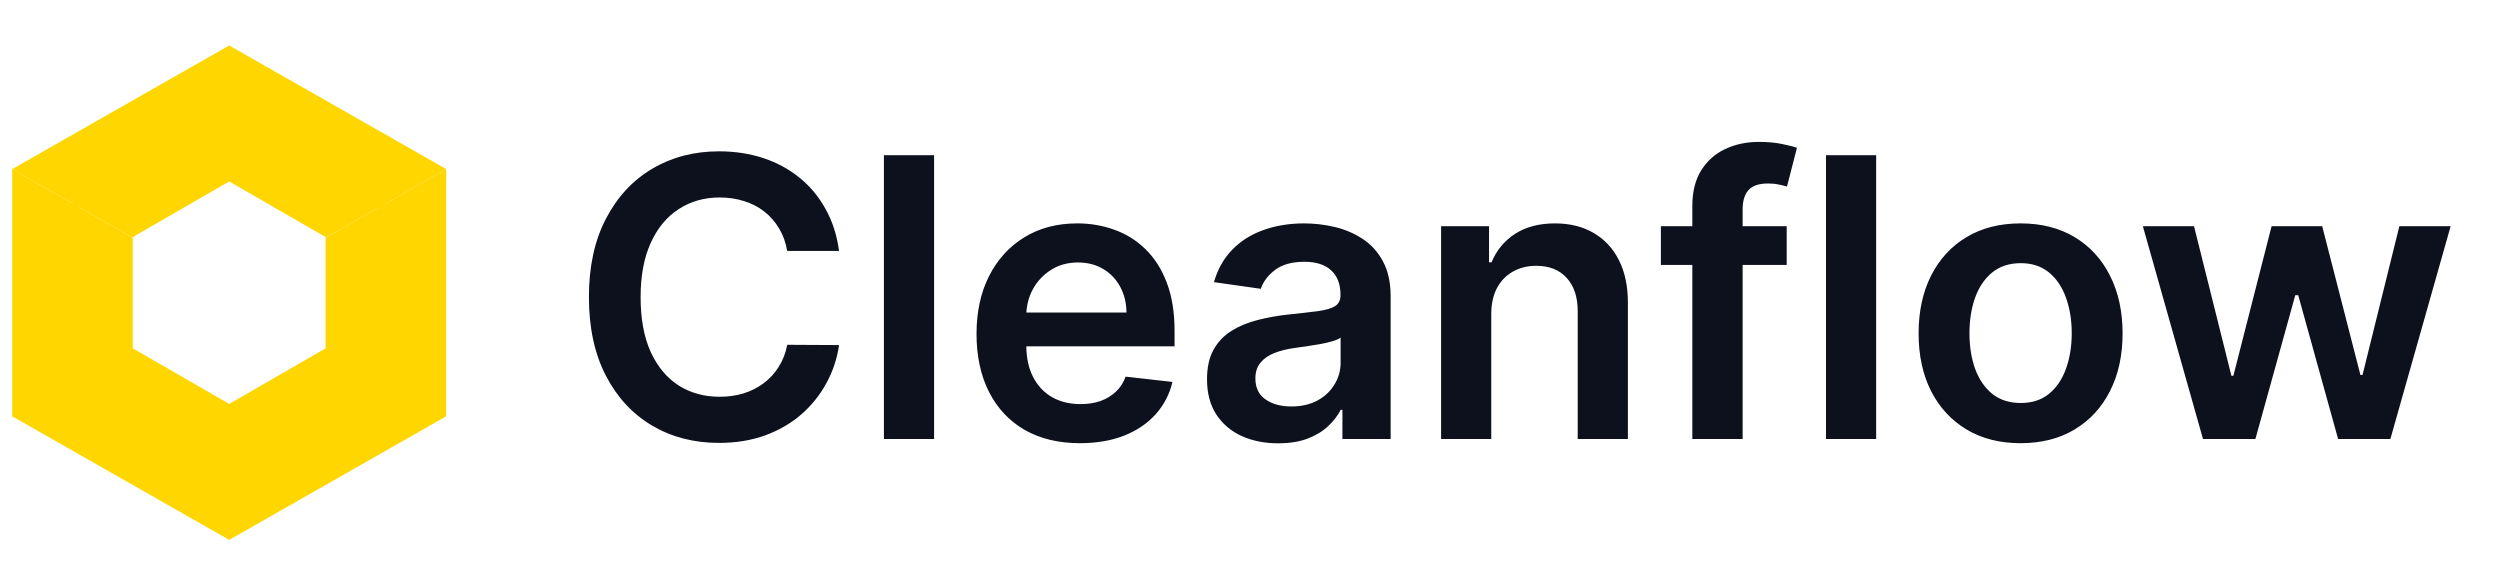 <svg width="205" height="48" viewBox="0 0 205 48" fill="none" xmlns="http://www.w3.org/2000/svg">
<path d="M1 34.136L1 13.864L10.885 19.495V28.561L18.793 33.122L26.701 28.561V19.495L36.587 13.864V34.136L18.793 44.271L1 34.136Z" fill="#FFD600"/>
<path fill-rule="evenodd" clip-rule="evenodd" d="M5.943 16.68L1 13.864L18.793 3.729L36.587 13.864L31.644 16.68V31.602L18.793 39.203L5.943 31.602L5.943 16.68ZM31.108 16.985L26.701 19.495L26.701 19.439L18.793 14.878L10.885 19.439V19.495L6.478 16.985V31.29L18.793 38.575L31.108 31.29V16.985Z" fill="#FFD600"/>
<path d="M68.802 20.579H64.552C64.431 19.883 64.208 19.265 63.882 18.727C63.556 18.182 63.151 17.72 62.666 17.341C62.181 16.962 61.628 16.678 61.007 16.489C60.393 16.292 59.73 16.193 59.018 16.193C57.753 16.193 56.632 16.511 55.655 17.148C54.677 17.776 53.912 18.701 53.359 19.921C52.806 21.133 52.53 22.614 52.53 24.364C52.53 26.144 52.806 27.644 53.359 28.864C53.92 30.076 54.685 30.992 55.655 31.614C56.632 32.227 57.749 32.534 59.007 32.534C59.704 32.534 60.355 32.443 60.962 32.261C61.575 32.072 62.124 31.796 62.609 31.432C63.102 31.068 63.514 30.621 63.848 30.091C64.189 29.561 64.424 28.954 64.552 28.273L68.802 28.296C68.643 29.401 68.299 30.439 67.768 31.409C67.246 32.379 66.56 33.235 65.712 33.977C64.863 34.712 63.871 35.288 62.734 35.705C61.598 36.114 60.337 36.318 58.95 36.318C56.905 36.318 55.079 35.845 53.473 34.898C51.867 33.951 50.602 32.583 49.677 30.796C48.753 29.008 48.291 26.864 48.291 24.364C48.291 21.856 48.757 19.712 49.689 17.932C50.621 16.144 51.889 14.777 53.496 13.829C55.102 12.883 56.92 12.409 58.95 12.409C60.246 12.409 61.45 12.591 62.564 12.954C63.677 13.318 64.67 13.852 65.541 14.557C66.412 15.254 67.128 16.11 67.689 17.125C68.257 18.133 68.628 19.284 68.802 20.579ZM76.595 12.727V36H72.481V12.727H76.595ZM88.552 36.341C86.802 36.341 85.291 35.977 84.018 35.25C82.753 34.515 81.78 33.477 81.098 32.136C80.416 30.788 80.075 29.201 80.075 27.375C80.075 25.579 80.416 24.004 81.098 22.648C81.787 21.284 82.749 20.224 83.984 19.466C85.219 18.701 86.67 18.318 88.337 18.318C89.412 18.318 90.427 18.492 91.382 18.841C92.344 19.182 93.192 19.712 93.927 20.432C94.67 21.151 95.253 22.068 95.677 23.182C96.102 24.288 96.314 25.606 96.314 27.136V28.398H82.007V25.625H92.371C92.363 24.837 92.192 24.136 91.859 23.523C91.526 22.901 91.06 22.413 90.462 22.057C89.871 21.701 89.181 21.523 88.393 21.523C87.552 21.523 86.814 21.727 86.177 22.136C85.541 22.538 85.045 23.068 84.689 23.727C84.34 24.379 84.162 25.095 84.155 25.875V28.296C84.155 29.311 84.34 30.182 84.712 30.909C85.083 31.629 85.602 32.182 86.268 32.568C86.935 32.947 87.715 33.136 88.609 33.136C89.208 33.136 89.749 33.053 90.234 32.886C90.719 32.712 91.139 32.458 91.496 32.125C91.852 31.792 92.121 31.379 92.302 30.886L96.143 31.318C95.901 32.333 95.439 33.22 94.757 33.977C94.083 34.727 93.219 35.311 92.166 35.727C91.113 36.136 89.909 36.341 88.552 36.341ZM104.817 36.352C103.711 36.352 102.714 36.155 101.828 35.761C100.949 35.36 100.252 34.769 99.737 33.989C99.23 33.208 98.976 32.246 98.976 31.102C98.976 30.117 99.157 29.303 99.521 28.659C99.885 28.015 100.381 27.5 101.01 27.114C101.639 26.727 102.347 26.436 103.135 26.239C103.93 26.034 104.752 25.886 105.601 25.796C106.623 25.689 107.453 25.595 108.089 25.511C108.726 25.421 109.188 25.284 109.476 25.102C109.771 24.913 109.919 24.621 109.919 24.227V24.159C109.919 23.303 109.665 22.64 109.158 22.171C108.65 21.701 107.919 21.466 106.964 21.466C105.957 21.466 105.158 21.686 104.567 22.125C103.983 22.564 103.589 23.083 103.385 23.682L99.544 23.136C99.847 22.076 100.347 21.189 101.044 20.477C101.741 19.758 102.593 19.22 103.601 18.864C104.608 18.5 105.722 18.318 106.942 18.318C107.783 18.318 108.62 18.417 109.453 18.614C110.286 18.811 111.048 19.136 111.737 19.591C112.426 20.038 112.979 20.648 113.396 21.421C113.82 22.193 114.033 23.159 114.033 24.318V36H110.078V33.602H109.942C109.692 34.087 109.339 34.542 108.885 34.966C108.438 35.383 107.873 35.72 107.192 35.977C106.517 36.227 105.726 36.352 104.817 36.352ZM105.885 33.33C106.711 33.33 107.426 33.167 108.033 32.841C108.639 32.508 109.104 32.068 109.43 31.523C109.764 30.977 109.93 30.383 109.93 29.739V27.682C109.801 27.788 109.582 27.886 109.271 27.977C108.968 28.068 108.627 28.148 108.248 28.216C107.87 28.284 107.495 28.345 107.123 28.398C106.752 28.451 106.43 28.496 106.158 28.534C105.544 28.617 104.995 28.754 104.51 28.943C104.025 29.133 103.642 29.398 103.362 29.739C103.082 30.072 102.942 30.504 102.942 31.034C102.942 31.792 103.218 32.364 103.771 32.75C104.324 33.136 105.029 33.33 105.885 33.33ZM122.283 25.773V36H118.169V18.546H122.101V21.511H122.305C122.707 20.534 123.347 19.758 124.226 19.182C125.112 18.606 126.207 18.318 127.51 18.318C128.714 18.318 129.764 18.576 130.658 19.091C131.559 19.606 132.256 20.352 132.748 21.329C133.248 22.307 133.495 23.492 133.487 24.886V36H129.373V25.523C129.373 24.356 129.07 23.443 128.464 22.784C127.866 22.125 127.036 21.796 125.976 21.796C125.256 21.796 124.616 21.954 124.055 22.273C123.502 22.583 123.067 23.034 122.748 23.625C122.438 24.216 122.283 24.932 122.283 25.773ZM146.51 18.546V21.727H136.192V18.546H146.51ZM138.771 36V16.898C138.771 15.723 139.014 14.746 139.498 13.966C139.991 13.186 140.65 12.602 141.476 12.216C142.301 11.829 143.218 11.636 144.226 11.636C144.938 11.636 145.57 11.693 146.123 11.807C146.676 11.921 147.086 12.023 147.351 12.114L146.533 15.296C146.358 15.242 146.139 15.189 145.873 15.136C145.608 15.076 145.313 15.046 144.987 15.046C144.222 15.046 143.68 15.231 143.362 15.602C143.051 15.966 142.896 16.489 142.896 17.171V36H138.771ZM153.845 12.727V36H149.731V12.727H153.845ZM165.689 36.341C163.984 36.341 162.507 35.966 161.257 35.216C160.007 34.466 159.037 33.417 158.348 32.068C157.666 30.72 157.325 29.144 157.325 27.341C157.325 25.538 157.666 23.958 158.348 22.602C159.037 21.246 160.007 20.193 161.257 19.443C162.507 18.693 163.984 18.318 165.689 18.318C167.393 18.318 168.871 18.693 170.121 19.443C171.371 20.193 172.336 21.246 173.018 22.602C173.708 23.958 174.052 25.538 174.052 27.341C174.052 29.144 173.708 30.72 173.018 32.068C172.336 33.417 171.371 34.466 170.121 35.216C168.871 35.966 167.393 36.341 165.689 36.341ZM165.711 33.045C166.636 33.045 167.408 32.792 168.03 32.284C168.651 31.769 169.113 31.079 169.416 30.216C169.727 29.352 169.882 28.39 169.882 27.329C169.882 26.261 169.727 25.296 169.416 24.432C169.113 23.561 168.651 22.867 168.03 22.352C167.408 21.837 166.636 21.579 165.711 21.579C164.765 21.579 163.977 21.837 163.348 22.352C162.727 22.867 162.261 23.561 161.95 24.432C161.647 25.296 161.496 26.261 161.496 27.329C161.496 28.39 161.647 29.352 161.95 30.216C162.261 31.079 162.727 31.769 163.348 32.284C163.977 32.792 164.765 33.045 165.711 33.045ZM180.646 36L175.714 18.546H179.908L182.976 30.818H183.135L186.271 18.546H190.419L193.555 30.75H193.726L196.748 18.546H200.953L196.01 36H191.726L188.453 24.204H188.214L184.942 36H180.646Z" fill="#0C111D"/>
</svg>
